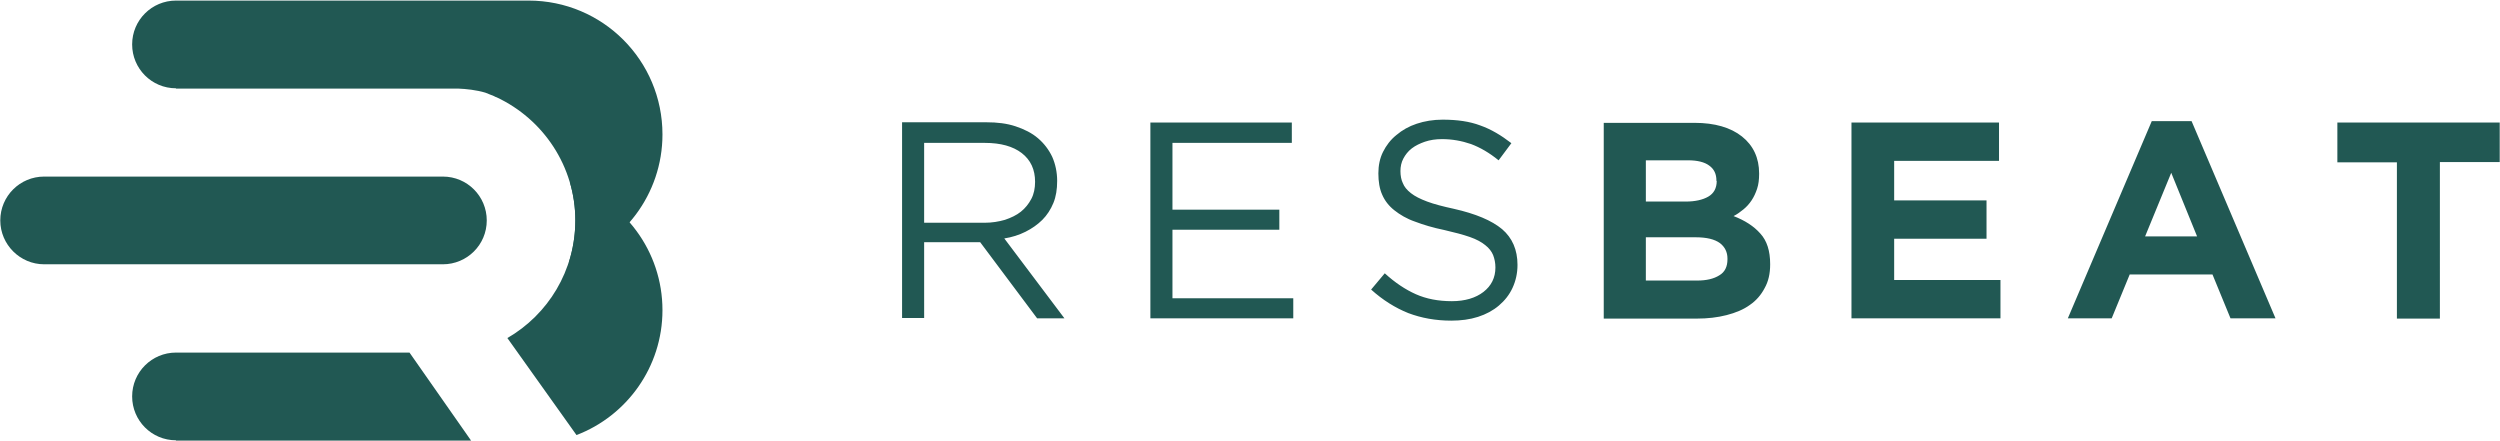 <?xml version="1.0" encoding="utf-8"?>
<!-- Generator: Adobe Illustrator 24.1.3, SVG Export Plug-In . SVG Version: 6.00 Build 0)  -->
<svg version="1.1" id="Layer_1" xmlns="http://www.w3.org/2000/svg" xmlns:xlink="http://www.w3.org/1999/xlink" x="0px" y="0px"
	 viewBox="0 0 860.8 151.7" style="enable-background:new 0 0 860.8 151.7;" xml:space="preserve">
<style type="text/css">
	.st0{fill-rule:evenodd;clip-rule:evenodd;fill:#215853;}
	.st1{fill:#215853;}
</style>
<g>
	<path class="st0" d="M60.6,30.4c-8.4,0-15.1-6.8-15.1-15.1c0-8.4,6.8-15.1,15.1-15.1H182h0c25.5,0,46.1,20.6,46.1,46.1
		c0,20.6-13.6,38.1-32.2,44c1.4-4.5,2.2-9.3,2.2-14.3c0-18.8-11.1-35-27.1-42.5c-0.3-0.1-0.6-0.2-0.9-0.4c-1-0.4-2-0.8-3-1.2
		c-3-0.9-6.6-1.3-9.4-1.4h-5.2H60.6L60.6,30.4z"/>
	<path class="st0" d="M15.2,91C6.9,91,0.1,84.2,0.1,75.9c0-8.4,6.8-15.1,15.1-15.1h137.3c8.4,0,15.1,6.8,15.1,15.1
		c0,8.4-6.8,15.1-15.1,15.1H15.2L15.2,91z"/>
	<path class="st0" d="M60.6,151.6c-8.4,0-15.1-6.8-15.1-15.1c0-8.4,6.8-15.1,15.1-15.1H141l21.2,30.3H60.6L60.6,151.6z"/>
	<path class="st0" d="M196.3,63c18.5,6,31.8,23.4,31.8,43.8c0,19.6-12.3,36.4-29.6,43l-23.8-33.4c14-8.1,23.4-23.2,23.4-40.6
		C198.1,71.4,197.5,67.1,196.3,63L196.3,63z"/>
	<path class="st1" d="M366.5,109.6l-20.7-27.5c2.6-0.4,5.1-1.2,7.3-2.3c2.2-1.1,4.2-2.5,5.8-4.1c1.6-1.6,2.9-3.6,3.8-5.8
		c0.9-2.2,1.3-4.7,1.3-7.6c0-3-0.6-5.8-1.7-8.3c-1.2-2.5-2.8-4.6-4.9-6.4c-2.1-1.8-4.7-3.1-7.7-4.1c-3-1-6.3-1.4-10.1-1.4h-29v67.4
		h7.6V83.4h19.3l19.6,26.2H366.5L366.5,109.6z M356.4,62.6c0,2.2-0.4,4.2-1.3,5.9c-0.9,1.7-2.1,3.2-3.6,4.4
		c-1.5,1.2-3.4,2.1-5.5,2.8c-2.1,0.6-4.4,1-7,1h-20.8V49.2h20.9c5.5,0,9.7,1.2,12.7,3.5C354.9,55.1,356.4,58.4,356.4,62.6
		L356.4,62.6z M444.8,42.2h-48.7v67.4h49.2v-6.9h-41.6V79.1h36.8v-6.9h-36.8v-23h41.1V42.2L444.8,42.2z M482.2,58.9
		c0-1.5,0.3-3,1-4.3c0.7-1.3,1.6-2.5,2.9-3.5c1.3-1,2.8-1.7,4.5-2.3c1.8-0.6,3.7-0.9,5.9-0.9c3.5,0,6.8,0.6,10,1.7
		c3.2,1.2,6.3,3,9.5,5.6l4.4-5.9c-3.5-2.7-7-4.8-10.7-6.1c-3.7-1.4-8-2-13-2c-3.2,0-6.2,0.5-8.9,1.4c-2.7,0.9-5,2.2-7,3.9
		c-2,1.6-3.5,3.6-4.6,5.8c-1.1,2.2-1.6,4.7-1.6,7.4c0,2.8,0.4,5.3,1.3,7.3c0.9,2.1,2.3,3.9,4.2,5.4c1.9,1.5,4.2,2.9,7.1,3.9
		c2.9,1.1,6.2,2.1,10.1,2.9c3.5,0.8,6.5,1.6,8.8,2.4c2.3,0.8,4.1,1.8,5.3,2.8c1.3,1,2.2,2.2,2.7,3.4c0.5,1.3,0.8,2.7,0.8,4.3
		c0,3.5-1.4,6.3-4.1,8.4c-2.7,2.1-6.4,3.2-10.9,3.2c-4.7,0-8.8-0.8-12.4-2.4c-3.6-1.6-7.2-4-10.7-7.2l-4.7,5.6
		c4,3.6,8.3,6.3,12.8,8.1c4.5,1.7,9.4,2.6,14.8,2.6c3.3,0,6.4-0.4,9.2-1.3c2.8-0.9,5.2-2.2,7.2-3.9c2-1.7,3.6-3.7,4.7-6.1
		c1.1-2.4,1.7-5,1.7-7.9c0-5.2-1.8-9.3-5.3-12.3c-3.6-3-9.1-5.3-16.6-7c-3.7-0.8-6.8-1.6-9.2-2.5c-2.4-0.9-4.2-1.8-5.6-2.9
		s-2.3-2.2-2.8-3.5C482.5,62,482.2,60.5,482.2,58.9L482.2,58.9z M609.5,91.1v-0.2c0-4.5-1.1-8-3.4-10.5c-2.2-2.5-5.3-4.5-9.2-6
		c1.2-0.6,2.3-1.4,3.4-2.3c1.1-0.9,2-1.9,2.8-3.1c0.8-1.2,1.4-2.5,1.9-4c0.5-1.5,0.7-3.2,0.7-5.1v-0.2c0-5.3-2-9.6-5.9-12.7
		c-3.9-3.1-9.4-4.7-16.3-4.7h-31.3v67.4h32c3.8,0,7.2-0.4,10.3-1.2c3.1-0.8,5.8-1.9,8-3.5c2.2-1.5,3.9-3.5,5.1-5.8
		C608.9,96.9,609.5,94.2,609.5,91.1L609.5,91.1z M591.1,62.3c0,2.5-1,4.3-2.9,5.4c-1.9,1.1-4.5,1.7-7.8,1.7h-13.7V55.2h14.6
		c3.1,0,5.6,0.6,7.2,1.8c1.7,1.2,2.5,2.9,2.5,5.2V62.3L591.1,62.3z M594.8,89.3c0,2.5-0.9,4.4-2.8,5.5c-1.9,1.2-4.4,1.8-7.7,1.8
		h-17.6V81.7h17.1c3.9,0,6.6,0.7,8.4,2c1.7,1.3,2.6,3.1,2.6,5.3V89.3L594.8,89.3z M688.8,109.6V96.4h-36.6V82.2H684V69h-31.8V55.4
		h36.1V42.2h-50.8v67.4H688.8L688.8,109.6z M783.5,109.6l-28.9-67.9h-13.7L712,109.6h15.1l6.2-15.1h28.5l6.2,15.1H783.5L783.5,109.6
		z M756.5,81.4h-17.9l9-21.9L756.5,81.4L756.5,81.4z M860.7,55.8V42.2h-55.9v13.7h20.5v53.8h14.8V55.8H860.7L860.7,55.8z"/>
</g>
</svg>
